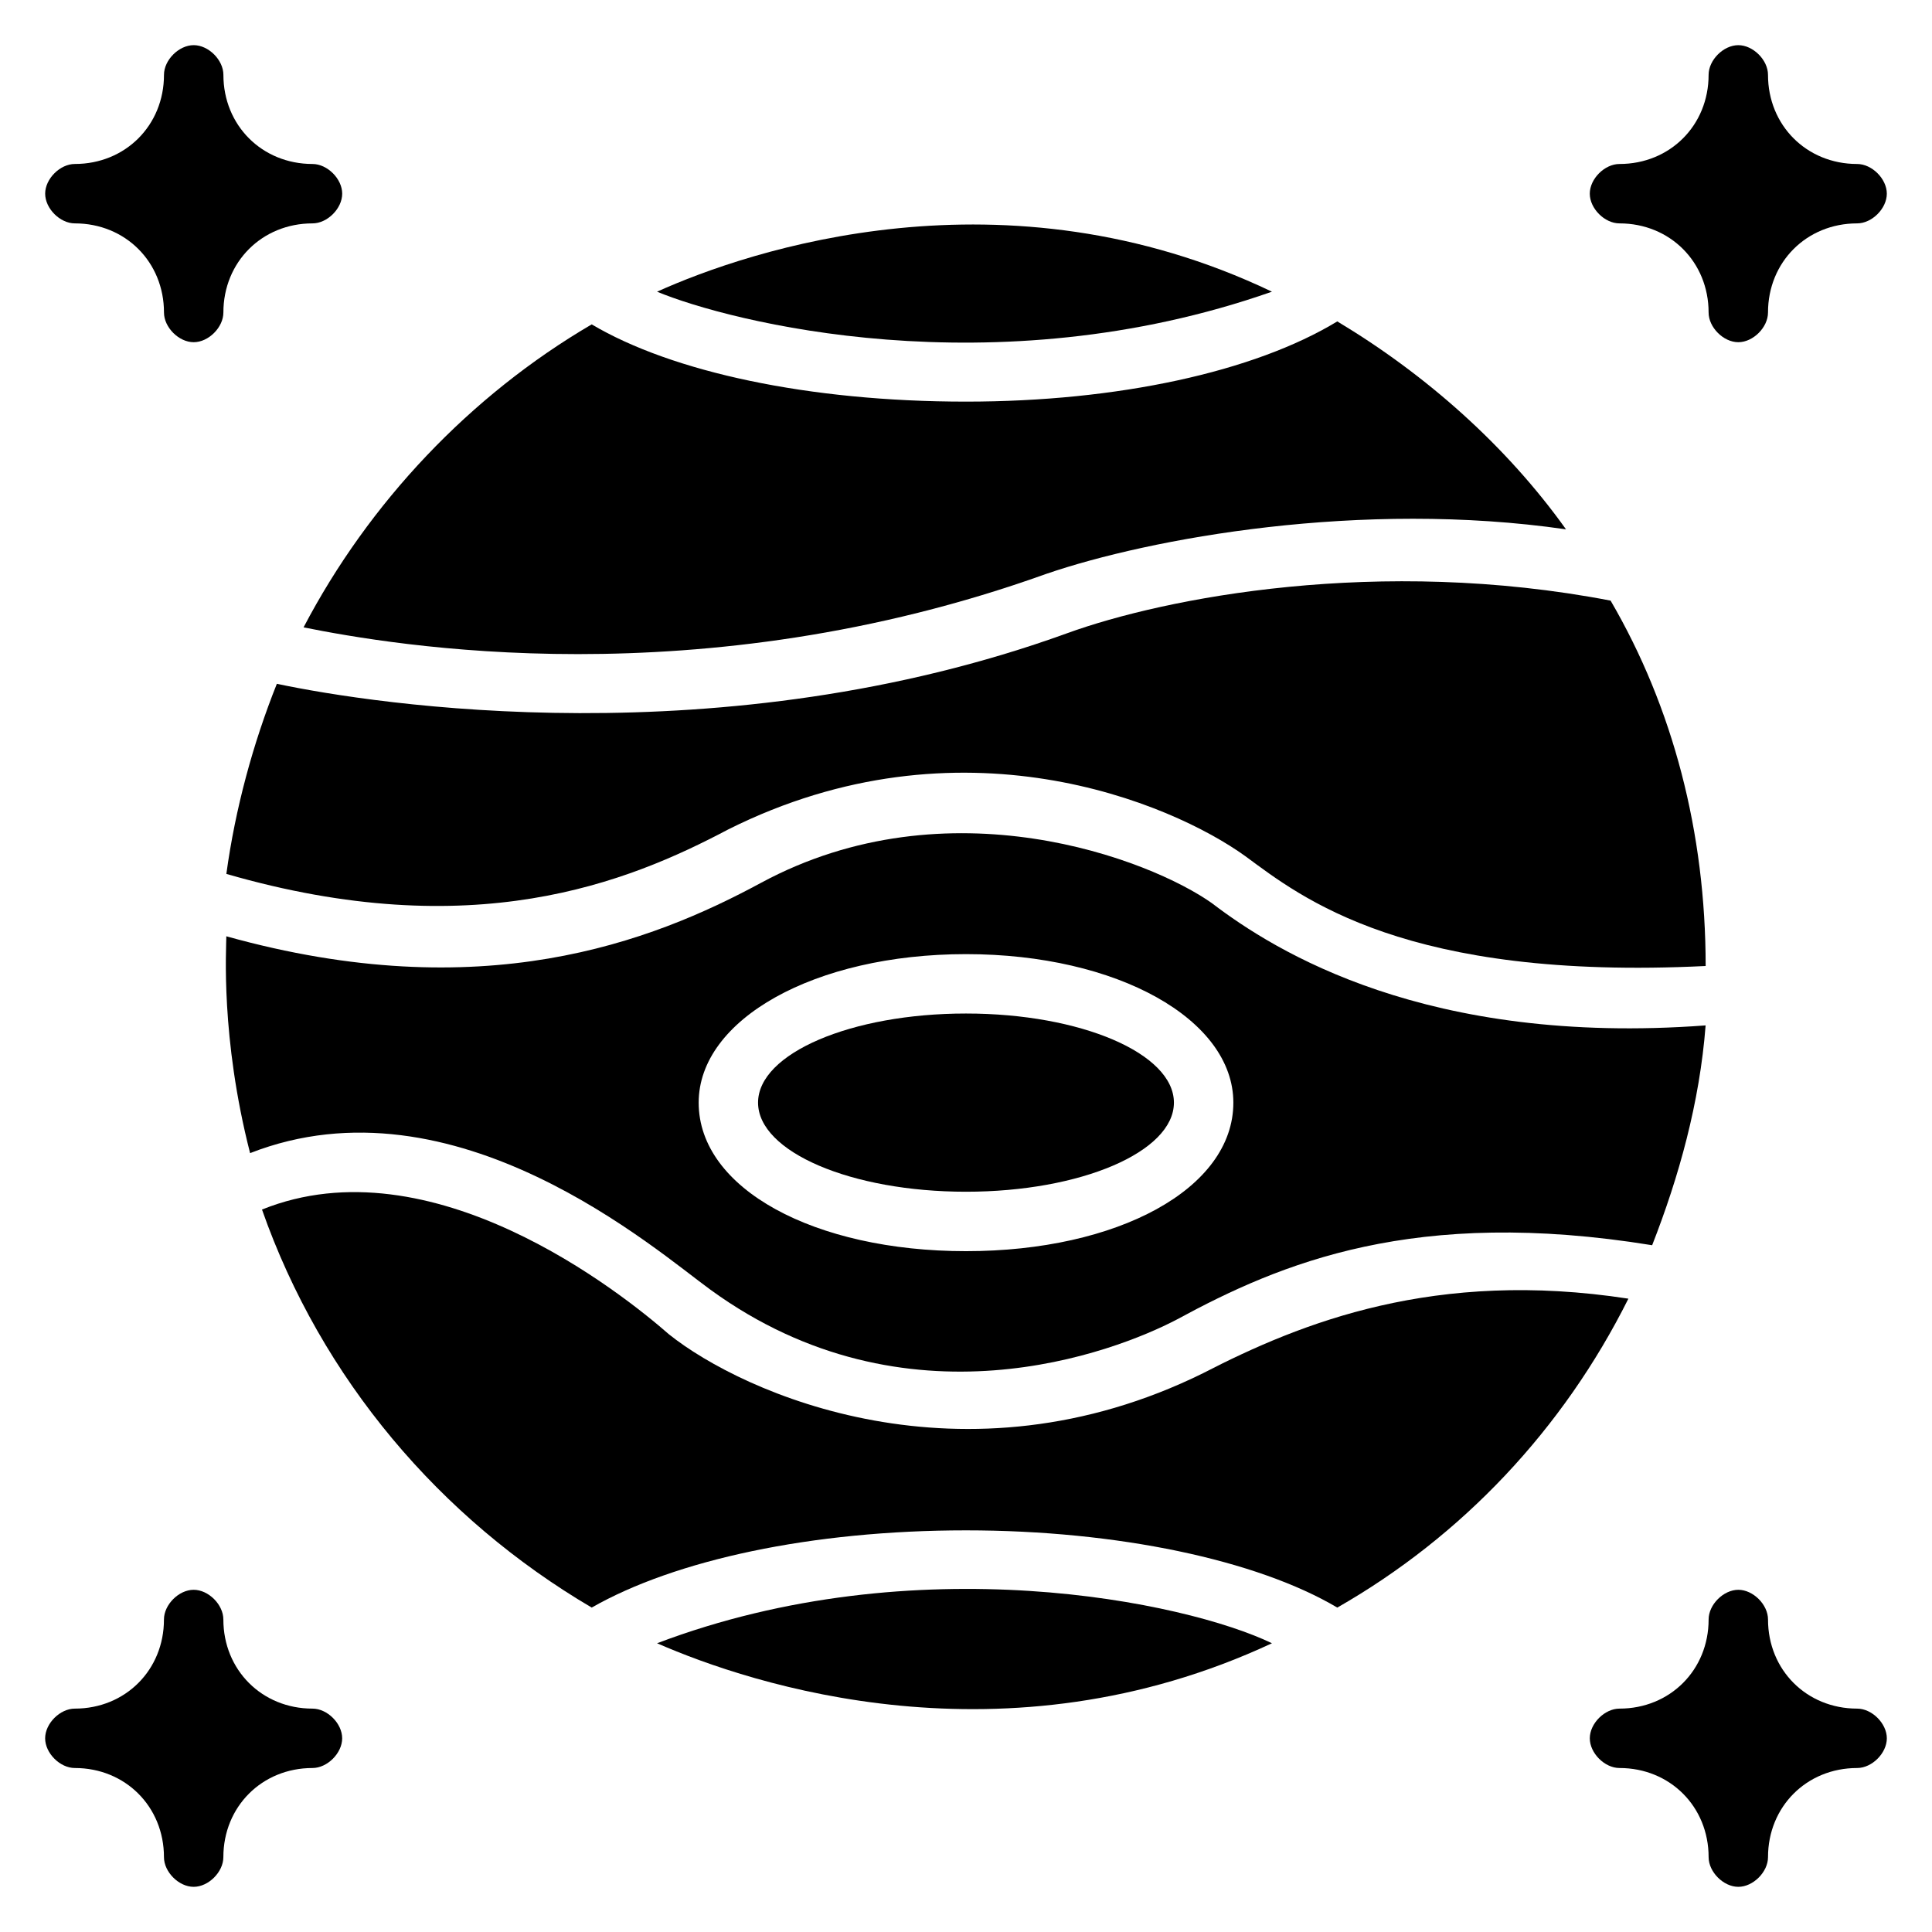 <?xml version="1.0" encoding="UTF-8"?>
<!-- Uploaded to: SVG Repo, www.svgrepo.com, Generator: SVG Repo Mixer Tools -->
<svg fill="#000000" width="800px" height="800px" version="1.1" viewBox="144 144 512 512" xmlns="http://www.w3.org/2000/svg">
 <g>
  <path d="m573.18 203.2c13.383 0 23.617 10.234 23.617 23.617 0 3.938 3.938 7.871 7.871 7.871 3.938 0 7.871-3.938 7.871-7.871 0-13.383 10.234-23.617 23.617-23.617 3.938 0 7.871-3.938 7.871-7.871 0-3.938-3.938-7.871-7.871-7.871-13.383 0-23.617-10.234-23.617-23.617 0-3.938-3.938-7.871-7.871-7.871-3.938 0-7.871 3.938-7.871 7.871 0 13.383-10.234 23.617-23.617 23.617-3.938 0-7.871 3.938-7.871 7.871s3.934 7.871 7.871 7.871z"/>
  <path d="m163.84 203.2c13.383 0 23.617 10.234 23.617 23.617 0 3.938 3.938 7.871 7.871 7.871 3.938 0 7.871-3.938 7.871-7.871 0-13.383 10.234-23.617 23.617-23.617 3.938 0 7.871-3.938 7.871-7.871 0-3.938-3.938-7.871-7.871-7.871-13.383-0.004-23.613-10.238-23.613-23.621 0-3.938-3.938-7.871-7.871-7.871-3.938 0-7.875 3.938-7.875 7.871 0 13.383-10.234 23.617-23.617 23.617-3.934 0-7.871 3.938-7.871 7.871 0 3.938 3.938 7.875 7.871 7.875z"/>
  <path d="m226.81 596.8c-13.383 0-23.617-10.234-23.617-23.617 0-3.938-3.938-7.871-7.871-7.871-3.938 0-7.871 3.938-7.871 7.871 0 13.383-10.234 23.617-23.617 23.617-3.938 0-7.871 3.938-7.871 7.871 0 3.938 3.938 7.871 7.871 7.871 13.383 0 23.617 10.234 23.617 23.617 0 3.938 3.938 7.871 7.871 7.871 3.938 0 7.871-3.938 7.871-7.871 0-13.383 10.234-23.617 23.617-23.617 3.938 0 7.871-3.938 7.871-7.871 0.004-3.938-3.934-7.871-7.871-7.871z"/>
  <path d="m636.16 596.8c-13.383 0-23.617-10.234-23.617-23.617 0-3.938-3.938-7.871-7.871-7.871-3.938 0-7.871 3.938-7.871 7.871 0 13.383-10.234 23.617-23.617 23.617-3.938 0-7.871 3.938-7.871 7.871 0 3.938 3.938 7.871 7.871 7.871 13.383 0 23.617 10.234 23.617 23.617 0 3.938 3.938 7.871 7.871 7.871 3.938 0 7.871-3.938 7.871-7.871 0-13.383 10.234-23.617 23.617-23.617 3.938 0 7.871-3.938 7.871-7.871 0-3.938-3.938-7.871-7.871-7.871z"/>
  <path d="m318.13 579.48c25.191 11.02 92.102 33.062 162.95 0-22.828-11.02-94.461-25.977-162.95 0z"/>
  <path d="m462.98 507.84c-63.762 31.488-122.02 5.512-141.7-10.234-12.594-11.02-62.977-51.168-107.85-33.062 15.742 44.871 47.23 81.867 87.379 105.48 22.039-12.594 58.25-20.465 99.188-20.465 40.148 0 77.145 7.871 98.398 20.469 33.062-18.895 59.828-47.23 77.145-81.867-51.168-7.875-86.59 6.293-112.57 19.676z"/>
  <path d="m465.34 383.47c-16.531-11.809-70.062-32.273-119.66-5.512-29.125 15.742-73.996 33.062-141.7 14.168 0 3.148-1.574 26.766 6.297 57.465 54.316-21.254 107.85 25.977 122.02 36.211 51.957 37.789 107.06 16.535 123.59 7.875 27.551-14.957 62.977-29.914 125.95-19.68 7.086-18.105 12.594-37.785 14.168-58.254-73.996 5.512-114.14-19.68-130.68-32.273zm-65.336 92.102c-40.148 0-70.848-16.531-70.848-39.359 0-22.043 30.699-39.359 70.848-39.359s70.848 17.32 70.848 39.359c0 22.828-30.703 39.359-70.848 39.359z"/>
  <path d="m570.82 303.17c-61.402-11.809-118.08-0.789-144.06 8.66-91.312 33.062-183.42 18.895-209.39 13.383-6.297 15.742-11.02 33.062-13.383 50.383 65.336 18.895 106.27 2.363 133.04-11.809 61.402-30.699 117.29-7.086 136.97 7.086 14.957 11.02 42.508 33.062 122.02 29.125 0-35.426-8.66-68.488-25.191-96.828z"/>
  <path d="m421.25 296.09c27.551-9.445 83.445-19.68 137.76-11.809-15.742-22.043-37-40.934-60.613-55.105-22.047 13.387-58.258 21.258-98.402 21.258-41.723 0-77.934-7.871-99.188-20.469-32.273 18.895-59.039 47.23-76.359 80.293 23.617 4.727 104.7 18.895 196.8-14.168z"/>
  <path d="m481.08 221.3c-70.848-33.852-138.55-11.02-162.95 0 18.891 7.871 88.949 25.977 162.95 0z"/>
  <path d="m455.1 436.21c0 13.043-24.668 23.613-55.102 23.613s-55.105-10.57-55.105-23.613c0-13.043 24.672-23.617 55.105-23.617s55.102 10.574 55.102 23.617"/>
 </g>
</svg>
